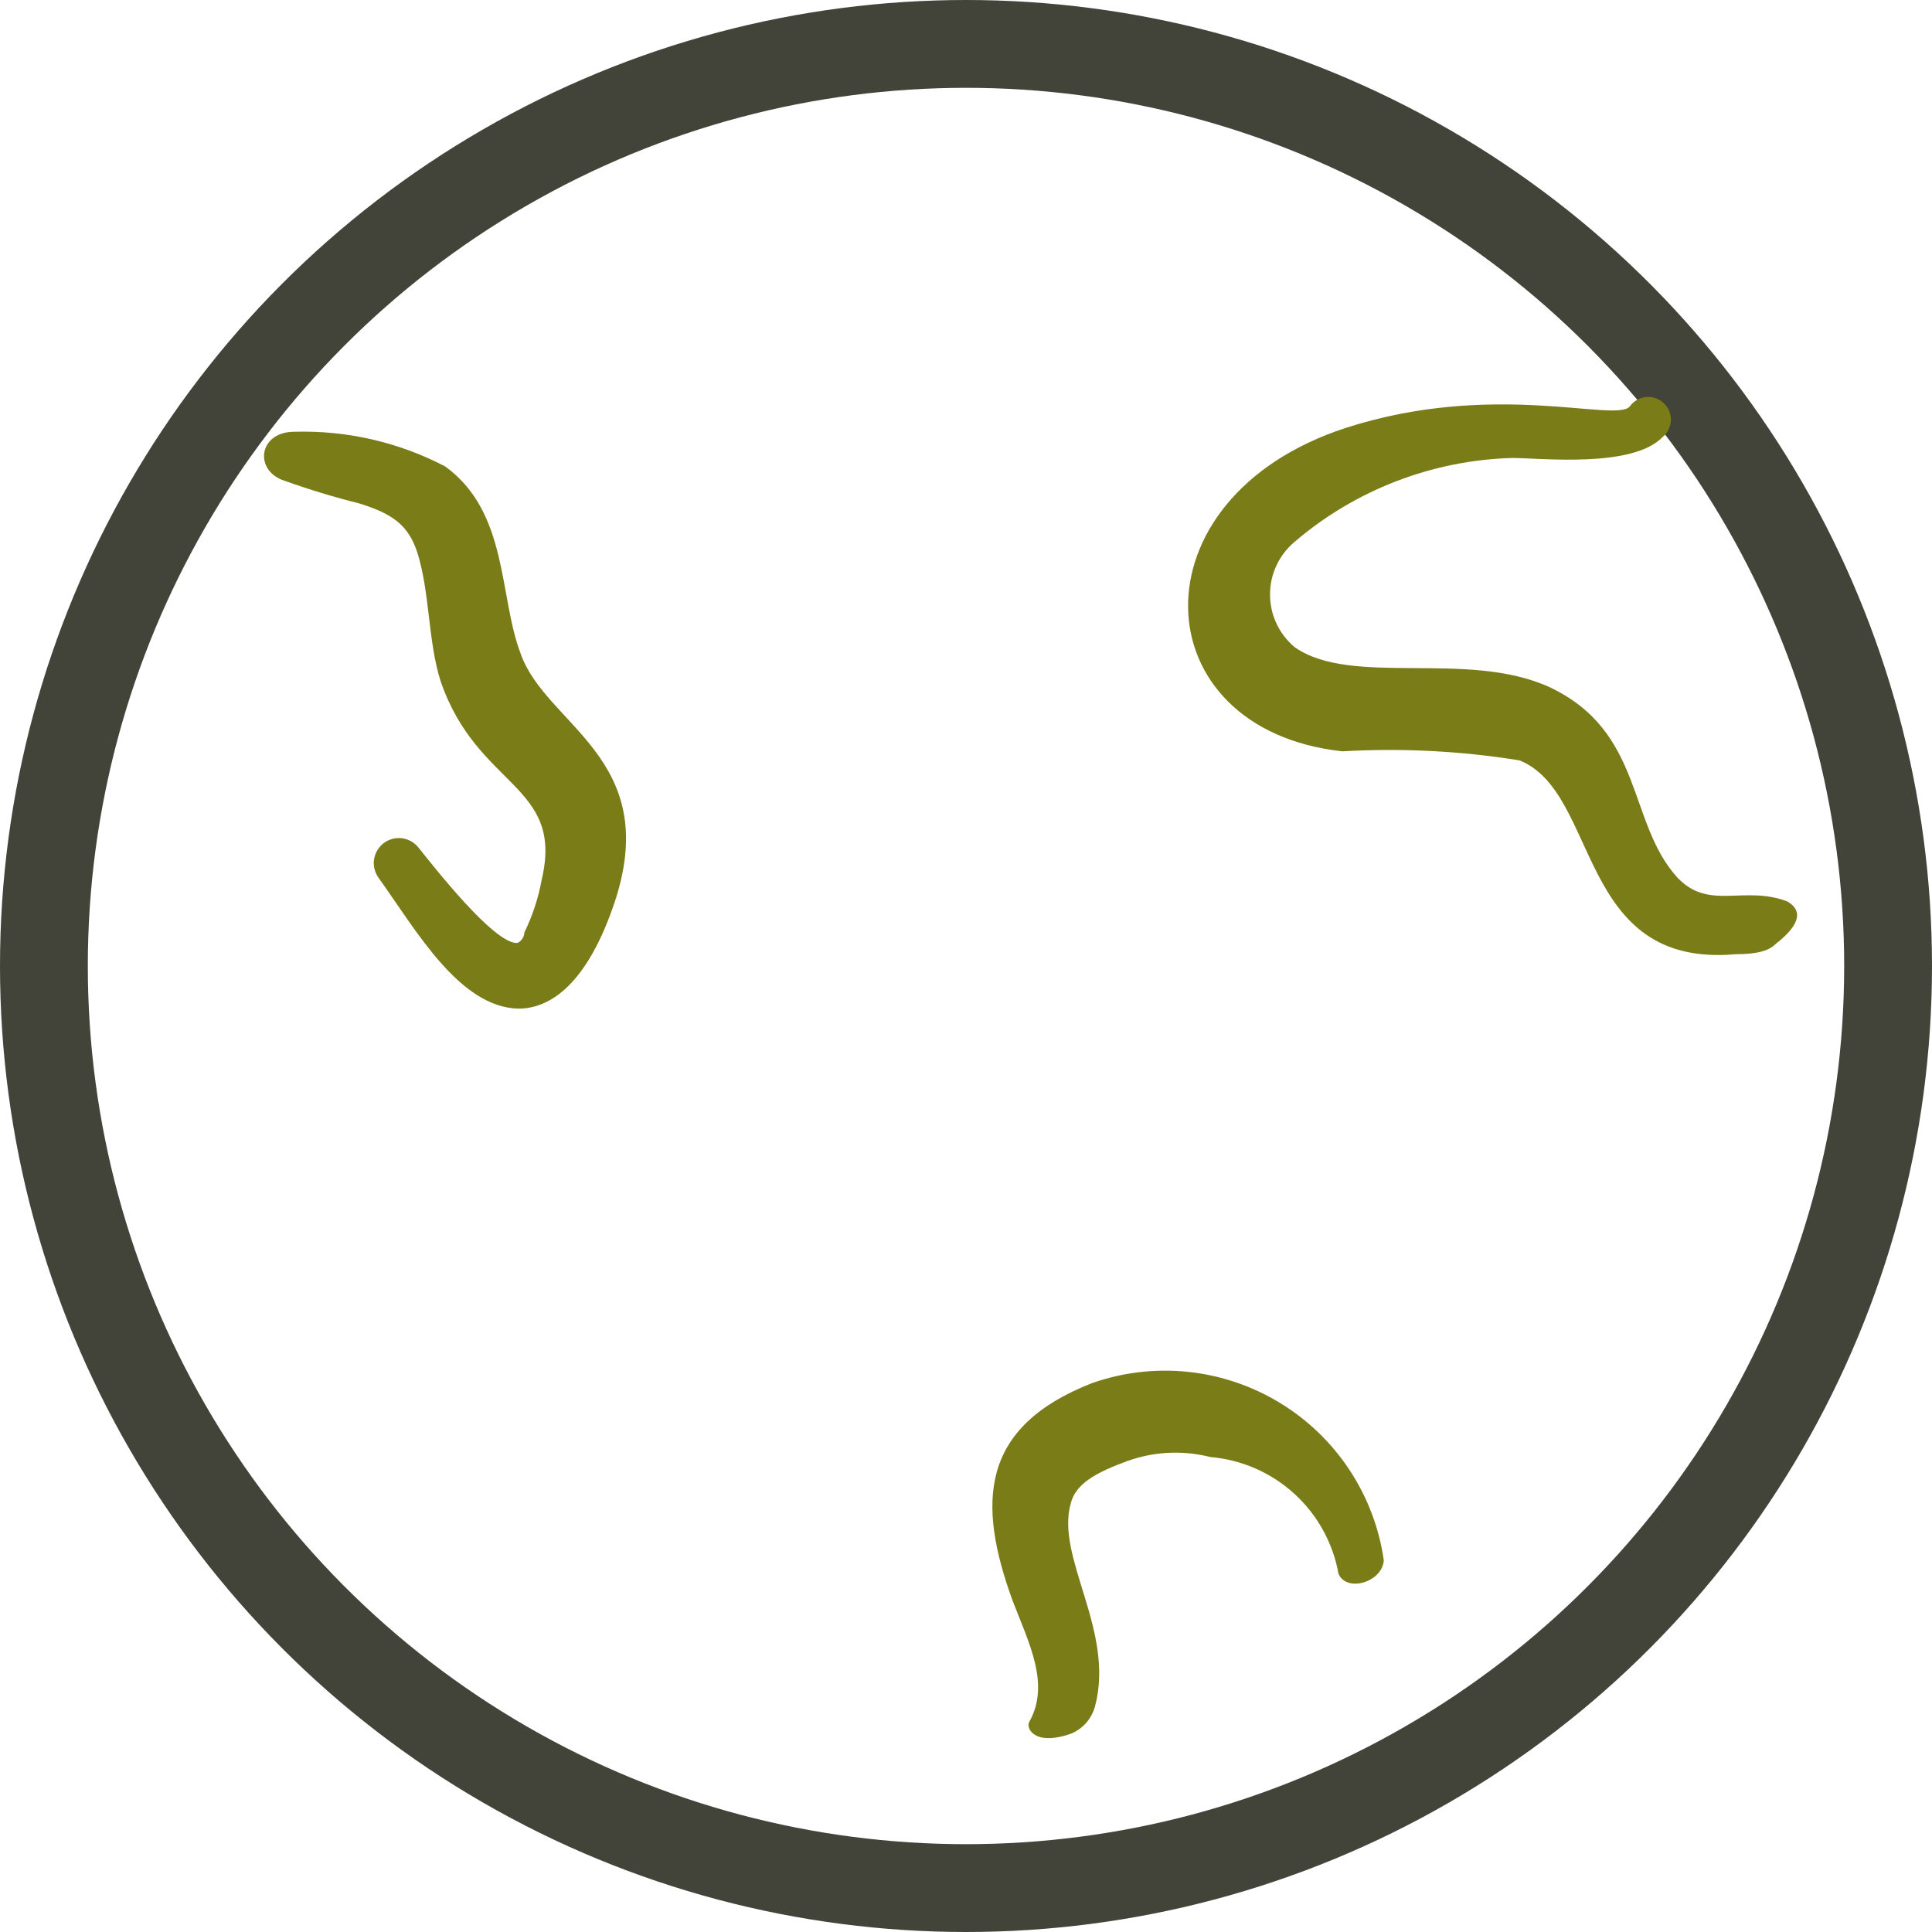 <svg width="44" height="44" viewBox="0 0 44 44" fill="none" xmlns="http://www.w3.org/2000/svg">
<circle cx="22" cy="22" r="21" stroke="#42443A" stroke-width="2"/>
<path fill-rule="evenodd" clip-rule="evenodd" d="M38.195 19.979C37.062 18.725 37.44 16.664 35.293 15.651C33.421 14.792 30.793 15.651 29.488 14.741C29.312 14.594 29.169 14.411 29.072 14.203C28.974 13.995 28.924 13.768 28.924 13.539C28.924 13.309 28.974 13.082 29.072 12.875C29.169 12.667 29.312 12.483 29.488 12.336C30.871 11.155 32.616 10.483 34.434 10.43C35.087 10.43 37.182 10.671 37.869 9.949C37.925 9.902 37.971 9.843 38.002 9.777C38.034 9.711 38.051 9.638 38.053 9.565C38.054 9.492 38.04 9.419 38.011 9.351C37.981 9.284 37.938 9.223 37.884 9.174C37.83 9.124 37.765 9.087 37.695 9.065C37.626 9.042 37.552 9.035 37.479 9.043C37.406 9.052 37.335 9.075 37.272 9.113C37.209 9.151 37.155 9.202 37.113 9.262C36.77 9.623 34.022 8.661 30.656 9.743C25.744 11.34 26.002 16.613 30.57 17.111C31.919 17.033 33.272 17.102 34.606 17.317C36.444 18.055 35.894 22.057 39.535 21.731C40.342 21.731 40.394 21.507 40.514 21.439C41.029 21.009 41.029 20.717 40.703 20.529C39.707 20.151 38.917 20.752 38.195 19.979Z" fill="#7A7C17"/>
<path fill-rule="evenodd" clip-rule="evenodd" d="M24.388 34.23C24.491 33.835 24.869 33.578 25.555 33.32C26.194 33.061 26.898 33.013 27.565 33.183C28.277 33.243 28.948 33.537 29.476 34.018C30.004 34.499 30.358 35.141 30.484 35.844C30.673 36.274 31.48 36.033 31.515 35.535C31.41 34.799 31.142 34.096 30.733 33.475C30.323 32.855 29.781 32.333 29.145 31.947C28.51 31.561 27.797 31.321 27.057 31.243C26.318 31.166 25.57 31.253 24.869 31.5C22.327 32.496 22.241 34.213 23.065 36.463C23.426 37.407 23.924 38.352 23.443 39.211C23.357 39.348 23.546 39.777 24.388 39.485C24.52 39.431 24.639 39.347 24.734 39.24C24.829 39.133 24.898 39.005 24.937 38.867C25.401 37.133 24.027 35.467 24.388 34.23Z" fill="#7A7C17"/>
<path fill-rule="evenodd" clip-rule="evenodd" d="M8.181 11.465C8.954 11.705 9.297 11.963 9.504 12.581C9.795 13.508 9.744 14.607 10.036 15.518C10.877 17.956 12.852 17.853 12.337 20.034C12.261 20.451 12.128 20.856 11.942 21.237C11.942 21.34 11.856 21.46 11.771 21.477C11.238 21.477 9.899 19.76 9.538 19.313C9.447 19.192 9.311 19.113 9.162 19.092C9.012 19.071 8.86 19.11 8.739 19.201C8.619 19.293 8.539 19.428 8.518 19.578C8.497 19.727 8.537 19.879 8.628 20C9.486 21.202 10.465 22.937 11.805 22.971C12.526 22.971 13.385 22.422 14.02 20.481C15.051 17.252 12.423 16.514 11.856 14.882C11.358 13.577 11.582 11.671 10.139 10.623C9.081 10.07 7.898 9.798 6.704 9.833C5.88 9.833 5.777 10.726 6.481 10.949C7.039 11.149 7.606 11.321 8.181 11.465Z" fill="#7A7C17"/>
</svg>
